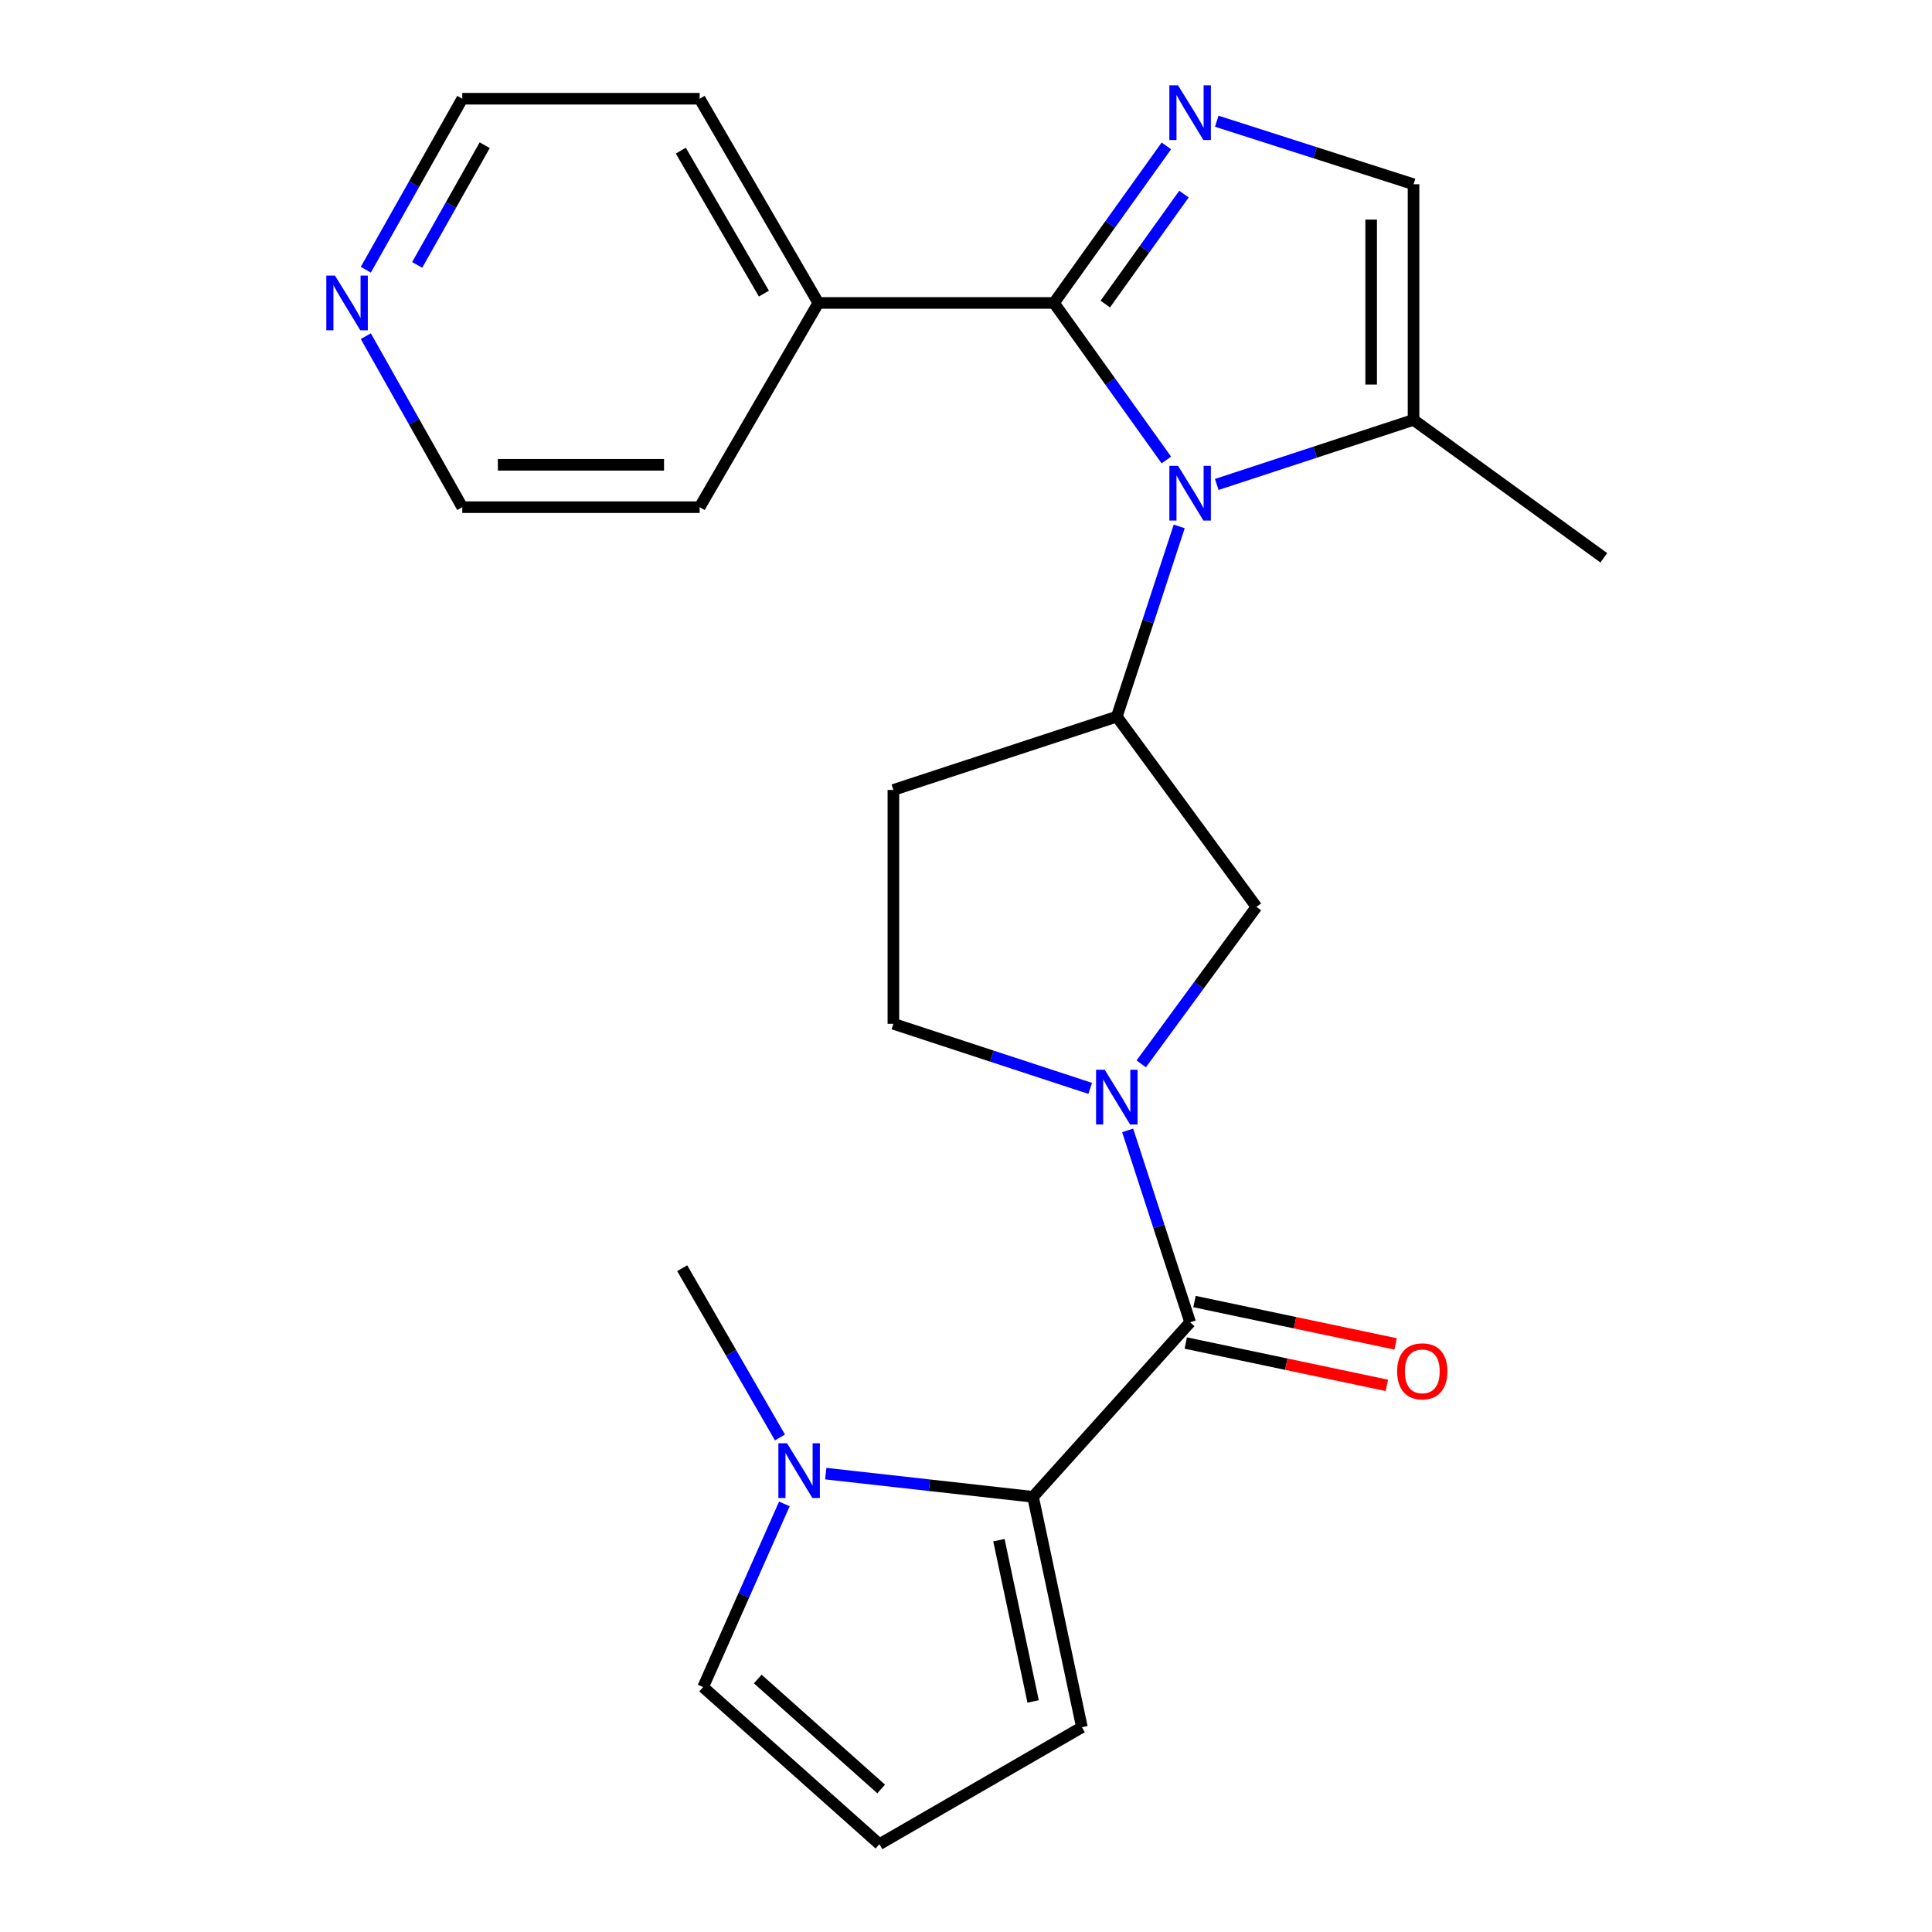 <?xml version='1.0' encoding='iso-8859-1'?>
<svg version='1.1' baseProfile='full'
              xmlns='http://www.w3.org/2000/svg'
                      xmlns:rdkit='http://www.rdkit.org/xml'
                      xmlns:xlink='http://www.w3.org/1999/xlink'
                  xml:space='preserve'
width='1000px' height='1000px' viewBox='0 0 1000 1000'>
<!-- END OF HEADER -->
<rect style='opacity:1.0;fill:#FFFFFF;stroke:none' width='1000' height='1000' x='0' y='0'> </rect>
<path class='bond-0' d='M 603.707,238.085 L 574.619,197.445' style='fill:none;fill-rule:evenodd;stroke:#0000FF;stroke-width:6px;stroke-linecap:butt;stroke-linejoin:miter;stroke-opacity:1' />
<path class='bond-0' d='M 574.619,197.445 L 545.531,156.805' style='fill:none;fill-rule:evenodd;stroke:#000000;stroke-width:6px;stroke-linecap:butt;stroke-linejoin:miter;stroke-opacity:1' />
<path class='bond-1' d='M 610.364,272.475 L 594.214,321.698' style='fill:none;fill-rule:evenodd;stroke:#0000FF;stroke-width:6px;stroke-linecap:butt;stroke-linejoin:miter;stroke-opacity:1' />
<path class='bond-1' d='M 594.214,321.698 L 578.065,370.92' style='fill:none;fill-rule:evenodd;stroke:#000000;stroke-width:6px;stroke-linecap:butt;stroke-linejoin:miter;stroke-opacity:1' />
<path class='bond-2' d='M 629.791,250.75 L 680.718,234.039' style='fill:none;fill-rule:evenodd;stroke:#0000FF;stroke-width:6px;stroke-linecap:butt;stroke-linejoin:miter;stroke-opacity:1' />
<path class='bond-2' d='M 680.718,234.039 L 731.644,217.328' style='fill:none;fill-rule:evenodd;stroke:#000000;stroke-width:6px;stroke-linecap:butt;stroke-linejoin:miter;stroke-opacity:1' />
<path class='bond-3' d='M 545.531,156.805 L 574.619,116.16' style='fill:none;fill-rule:evenodd;stroke:#000000;stroke-width:6px;stroke-linecap:butt;stroke-linejoin:miter;stroke-opacity:1' />
<path class='bond-3' d='M 574.619,116.16 L 603.708,75.514' style='fill:none;fill-rule:evenodd;stroke:#0000FF;stroke-width:6px;stroke-linecap:butt;stroke-linejoin:miter;stroke-opacity:1' />
<path class='bond-3' d='M 572.093,157.376 L 592.455,128.924' style='fill:none;fill-rule:evenodd;stroke:#000000;stroke-width:6px;stroke-linecap:butt;stroke-linejoin:miter;stroke-opacity:1' />
<path class='bond-3' d='M 592.455,128.924 L 612.817,100.472' style='fill:none;fill-rule:evenodd;stroke:#0000FF;stroke-width:6px;stroke-linecap:butt;stroke-linejoin:miter;stroke-opacity:1' />
<path class='bond-4' d='M 545.531,156.805 L 423.571,156.805' style='fill:none;fill-rule:evenodd;stroke:#000000;stroke-width:6px;stroke-linecap:butt;stroke-linejoin:miter;stroke-opacity:1' />
<path class='bond-5' d='M 629.784,62.739 L 680.714,79.054' style='fill:none;fill-rule:evenodd;stroke:#0000FF;stroke-width:6px;stroke-linecap:butt;stroke-linejoin:miter;stroke-opacity:1' />
<path class='bond-5' d='M 680.714,79.054 L 731.644,95.369' style='fill:none;fill-rule:evenodd;stroke:#000000;stroke-width:6px;stroke-linecap:butt;stroke-linejoin:miter;stroke-opacity:1' />
<path class='bond-6' d='M 616.009,684.416 L 599.84,634.753' style='fill:none;fill-rule:evenodd;stroke:#000000;stroke-width:6px;stroke-linecap:butt;stroke-linejoin:miter;stroke-opacity:1' />
<path class='bond-6' d='M 599.84,634.753 L 583.672,585.091' style='fill:none;fill-rule:evenodd;stroke:#0000FF;stroke-width:6px;stroke-linecap:butt;stroke-linejoin:miter;stroke-opacity:1' />
<path class='bond-7' d='M 616.009,684.416 L 534.698,774.756' style='fill:none;fill-rule:evenodd;stroke:#000000;stroke-width:6px;stroke-linecap:butt;stroke-linejoin:miter;stroke-opacity:1' />
<path class='bond-8' d='M 613.749,695.147 L 665.793,706.104' style='fill:none;fill-rule:evenodd;stroke:#000000;stroke-width:6px;stroke-linecap:butt;stroke-linejoin:miter;stroke-opacity:1' />
<path class='bond-8' d='M 665.793,706.104 L 717.836,717.06' style='fill:none;fill-rule:evenodd;stroke:#FF0000;stroke-width:6px;stroke-linecap:butt;stroke-linejoin:miter;stroke-opacity:1' />
<path class='bond-8' d='M 618.268,673.685 L 670.311,684.641' style='fill:none;fill-rule:evenodd;stroke:#000000;stroke-width:6px;stroke-linecap:butt;stroke-linejoin:miter;stroke-opacity:1' />
<path class='bond-8' d='M 670.311,684.641 L 722.354,695.598' style='fill:none;fill-rule:evenodd;stroke:#FF0000;stroke-width:6px;stroke-linecap:butt;stroke-linejoin:miter;stroke-opacity:1' />
<path class='bond-9' d='M 590.698,550.653 L 620.516,510.026' style='fill:none;fill-rule:evenodd;stroke:#0000FF;stroke-width:6px;stroke-linecap:butt;stroke-linejoin:miter;stroke-opacity:1' />
<path class='bond-9' d='M 620.516,510.026 L 650.334,469.399' style='fill:none;fill-rule:evenodd;stroke:#000000;stroke-width:6px;stroke-linecap:butt;stroke-linejoin:miter;stroke-opacity:1' />
<path class='bond-10' d='M 564.282,563.344 L 513.349,546.633' style='fill:none;fill-rule:evenodd;stroke:#0000FF;stroke-width:6px;stroke-linecap:butt;stroke-linejoin:miter;stroke-opacity:1' />
<path class='bond-10' d='M 513.349,546.633 L 462.417,529.922' style='fill:none;fill-rule:evenodd;stroke:#000000;stroke-width:6px;stroke-linecap:butt;stroke-linejoin:miter;stroke-opacity:1' />
<path class='bond-11' d='M 534.698,774.756 L 481.056,768.752' style='fill:none;fill-rule:evenodd;stroke:#000000;stroke-width:6px;stroke-linecap:butt;stroke-linejoin:miter;stroke-opacity:1' />
<path class='bond-11' d='M 481.056,768.752 L 427.414,762.749' style='fill:none;fill-rule:evenodd;stroke:#0000FF;stroke-width:6px;stroke-linecap:butt;stroke-linejoin:miter;stroke-opacity:1' />
<path class='bond-12' d='M 534.698,774.756 L 559.994,894.01' style='fill:none;fill-rule:evenodd;stroke:#000000;stroke-width:6px;stroke-linecap:butt;stroke-linejoin:miter;stroke-opacity:1' />
<path class='bond-12' d='M 517.037,797.195 L 534.744,880.673' style='fill:none;fill-rule:evenodd;stroke:#000000;stroke-width:6px;stroke-linecap:butt;stroke-linejoin:miter;stroke-opacity:1' />
<path class='bond-13' d='M 578.065,370.92 L 650.334,469.399' style='fill:none;fill-rule:evenodd;stroke:#000000;stroke-width:6px;stroke-linecap:butt;stroke-linejoin:miter;stroke-opacity:1' />
<path class='bond-14' d='M 578.065,370.92 L 462.417,408.864' style='fill:none;fill-rule:evenodd;stroke:#000000;stroke-width:6px;stroke-linecap:butt;stroke-linejoin:miter;stroke-opacity:1' />
<path class='bond-15' d='M 405.988,778.43 L 384.963,825.832' style='fill:none;fill-rule:evenodd;stroke:#0000FF;stroke-width:6px;stroke-linecap:butt;stroke-linejoin:miter;stroke-opacity:1' />
<path class='bond-15' d='M 384.963,825.832 L 363.937,873.235' style='fill:none;fill-rule:evenodd;stroke:#000000;stroke-width:6px;stroke-linecap:butt;stroke-linejoin:miter;stroke-opacity:1' />
<path class='bond-16' d='M 403.702,744.021 L 378.404,700.218' style='fill:none;fill-rule:evenodd;stroke:#0000FF;stroke-width:6px;stroke-linecap:butt;stroke-linejoin:miter;stroke-opacity:1' />
<path class='bond-16' d='M 378.404,700.218 L 353.105,656.415' style='fill:none;fill-rule:evenodd;stroke:#000000;stroke-width:6px;stroke-linecap:butt;stroke-linejoin:miter;stroke-opacity:1' />
<path class='bond-17' d='M 731.644,217.328 L 731.644,95.369' style='fill:none;fill-rule:evenodd;stroke:#000000;stroke-width:6px;stroke-linecap:butt;stroke-linejoin:miter;stroke-opacity:1' />
<path class='bond-17' d='M 709.711,199.034 L 709.711,113.663' style='fill:none;fill-rule:evenodd;stroke:#000000;stroke-width:6px;stroke-linecap:butt;stroke-linejoin:miter;stroke-opacity:1' />
<path class='bond-18' d='M 731.644,217.328 L 830.124,288.708' style='fill:none;fill-rule:evenodd;stroke:#000000;stroke-width:6px;stroke-linecap:butt;stroke-linejoin:miter;stroke-opacity:1' />
<path class='bond-19' d='M 462.417,408.864 L 462.417,529.922' style='fill:none;fill-rule:evenodd;stroke:#000000;stroke-width:6px;stroke-linecap:butt;stroke-linejoin:miter;stroke-opacity:1' />
<path class='bond-20' d='M 559.994,894.01 L 455.191,954.545' style='fill:none;fill-rule:evenodd;stroke:#000000;stroke-width:6px;stroke-linecap:butt;stroke-linejoin:miter;stroke-opacity:1' />
<path class='bond-21' d='M 363.937,873.235 L 455.191,954.545' style='fill:none;fill-rule:evenodd;stroke:#000000;stroke-width:6px;stroke-linecap:butt;stroke-linejoin:miter;stroke-opacity:1' />
<path class='bond-21' d='M 392.217,869.056 L 456.094,925.973' style='fill:none;fill-rule:evenodd;stroke:#000000;stroke-width:6px;stroke-linecap:butt;stroke-linejoin:miter;stroke-opacity:1' />
<path class='bond-22' d='M 423.571,156.805 L 362.134,262.51' style='fill:none;fill-rule:evenodd;stroke:#000000;stroke-width:6px;stroke-linecap:butt;stroke-linejoin:miter;stroke-opacity:1' />
<path class='bond-23' d='M 423.571,156.805 L 362.134,51.1' style='fill:none;fill-rule:evenodd;stroke:#000000;stroke-width:6px;stroke-linecap:butt;stroke-linejoin:miter;stroke-opacity:1' />
<path class='bond-23' d='M 395.393,151.971 L 352.387,77.978' style='fill:none;fill-rule:evenodd;stroke:#000000;stroke-width:6px;stroke-linecap:butt;stroke-linejoin:miter;stroke-opacity:1' />
<path class='bond-24' d='M 189.339,139.611 L 214.306,95.356' style='fill:none;fill-rule:evenodd;stroke:#0000FF;stroke-width:6px;stroke-linecap:butt;stroke-linejoin:miter;stroke-opacity:1' />
<path class='bond-24' d='M 214.306,95.356 L 239.273,51.1' style='fill:none;fill-rule:evenodd;stroke:#000000;stroke-width:6px;stroke-linecap:butt;stroke-linejoin:miter;stroke-opacity:1' />
<path class='bond-24' d='M 215.932,137.111 L 233.409,106.133' style='fill:none;fill-rule:evenodd;stroke:#0000FF;stroke-width:6px;stroke-linecap:butt;stroke-linejoin:miter;stroke-opacity:1' />
<path class='bond-24' d='M 233.409,106.133 L 250.885,75.154' style='fill:none;fill-rule:evenodd;stroke:#000000;stroke-width:6px;stroke-linecap:butt;stroke-linejoin:miter;stroke-opacity:1' />
<path class='bond-25' d='M 189.339,174 L 214.306,218.255' style='fill:none;fill-rule:evenodd;stroke:#0000FF;stroke-width:6px;stroke-linecap:butt;stroke-linejoin:miter;stroke-opacity:1' />
<path class='bond-25' d='M 214.306,218.255 L 239.273,262.51' style='fill:none;fill-rule:evenodd;stroke:#000000;stroke-width:6px;stroke-linecap:butt;stroke-linejoin:miter;stroke-opacity:1' />
<path class='bond-26' d='M 239.273,262.51 L 362.134,262.51' style='fill:none;fill-rule:evenodd;stroke:#000000;stroke-width:6px;stroke-linecap:butt;stroke-linejoin:miter;stroke-opacity:1' />
<path class='bond-26' d='M 257.702,240.577 L 343.705,240.577' style='fill:none;fill-rule:evenodd;stroke:#000000;stroke-width:6px;stroke-linecap:butt;stroke-linejoin:miter;stroke-opacity:1' />
<path class='bond-27' d='M 239.273,51.1 L 362.134,51.1' style='fill:none;fill-rule:evenodd;stroke:#000000;stroke-width:6px;stroke-linecap:butt;stroke-linejoin:miter;stroke-opacity:1' />
<path  class='atom-0' d='M 609.749 241.112
L 619.029 256.112
Q 619.949 257.592, 621.429 260.272
Q 622.909 262.952, 622.989 263.112
L 622.989 241.112
L 626.749 241.112
L 626.749 269.432
L 622.869 269.432
L 612.909 253.032
Q 611.749 251.112, 610.509 248.912
Q 609.309 246.712, 608.949 246.032
L 608.949 269.432
L 605.269 269.432
L 605.269 241.112
L 609.749 241.112
' fill='#0000FF'/>
<path  class='atom-2' d='M 609.749 44.166
L 619.029 59.166
Q 619.949 60.646, 621.429 63.326
Q 622.909 66.006, 622.989 66.166
L 622.989 44.166
L 626.749 44.166
L 626.749 72.486
L 622.869 72.486
L 612.909 56.086
Q 611.749 54.166, 610.509 51.966
Q 609.309 49.766, 608.949 49.086
L 608.949 72.486
L 605.269 72.486
L 605.269 44.166
L 609.749 44.166
' fill='#0000FF'/>
<path  class='atom-4' d='M 571.805 553.707
L 581.085 568.707
Q 582.005 570.187, 583.485 572.867
Q 584.965 575.547, 585.045 575.707
L 585.045 553.707
L 588.805 553.707
L 588.805 582.027
L 584.925 582.027
L 574.965 565.627
Q 573.805 563.707, 572.565 561.507
Q 571.365 559.307, 571.005 558.627
L 571.005 582.027
L 567.325 582.027
L 567.325 553.707
L 571.805 553.707
' fill='#0000FF'/>
<path  class='atom-7' d='M 407.368 747.046
L 416.648 762.046
Q 417.568 763.526, 419.048 766.206
Q 420.528 768.886, 420.608 769.046
L 420.608 747.046
L 424.368 747.046
L 424.368 775.366
L 420.488 775.366
L 410.528 758.966
Q 409.368 757.046, 408.128 754.846
Q 406.928 752.646, 406.568 751.966
L 406.568 775.366
L 402.888 775.366
L 402.888 747.046
L 407.368 747.046
' fill='#0000FF'/>
<path  class='atom-16' d='M 723.165 709.792
Q 723.165 702.992, 726.525 699.192
Q 729.885 695.392, 736.165 695.392
Q 742.445 695.392, 745.805 699.192
Q 749.165 702.992, 749.165 709.792
Q 749.165 716.672, 745.765 720.592
Q 742.365 724.472, 736.165 724.472
Q 729.925 724.472, 726.525 720.592
Q 723.165 716.712, 723.165 709.792
M 736.165 721.272
Q 740.485 721.272, 742.805 718.392
Q 745.165 715.472, 745.165 709.792
Q 745.165 704.232, 742.805 701.432
Q 740.485 698.592, 736.165 698.592
Q 731.845 698.592, 729.485 701.392
Q 727.165 704.192, 727.165 709.792
Q 727.165 715.512, 729.485 718.392
Q 731.845 721.272, 736.165 721.272
' fill='#FF0000'/>
<path  class='atom-18' d='M 173.379 142.645
L 182.659 157.645
Q 183.579 159.125, 185.059 161.805
Q 186.539 164.485, 186.619 164.645
L 186.619 142.645
L 190.379 142.645
L 190.379 170.965
L 186.499 170.965
L 176.539 154.565
Q 175.379 152.645, 174.139 150.445
Q 172.939 148.245, 172.579 147.565
L 172.579 170.965
L 168.899 170.965
L 168.899 142.645
L 173.379 142.645
' fill='#0000FF'/>
</svg>
